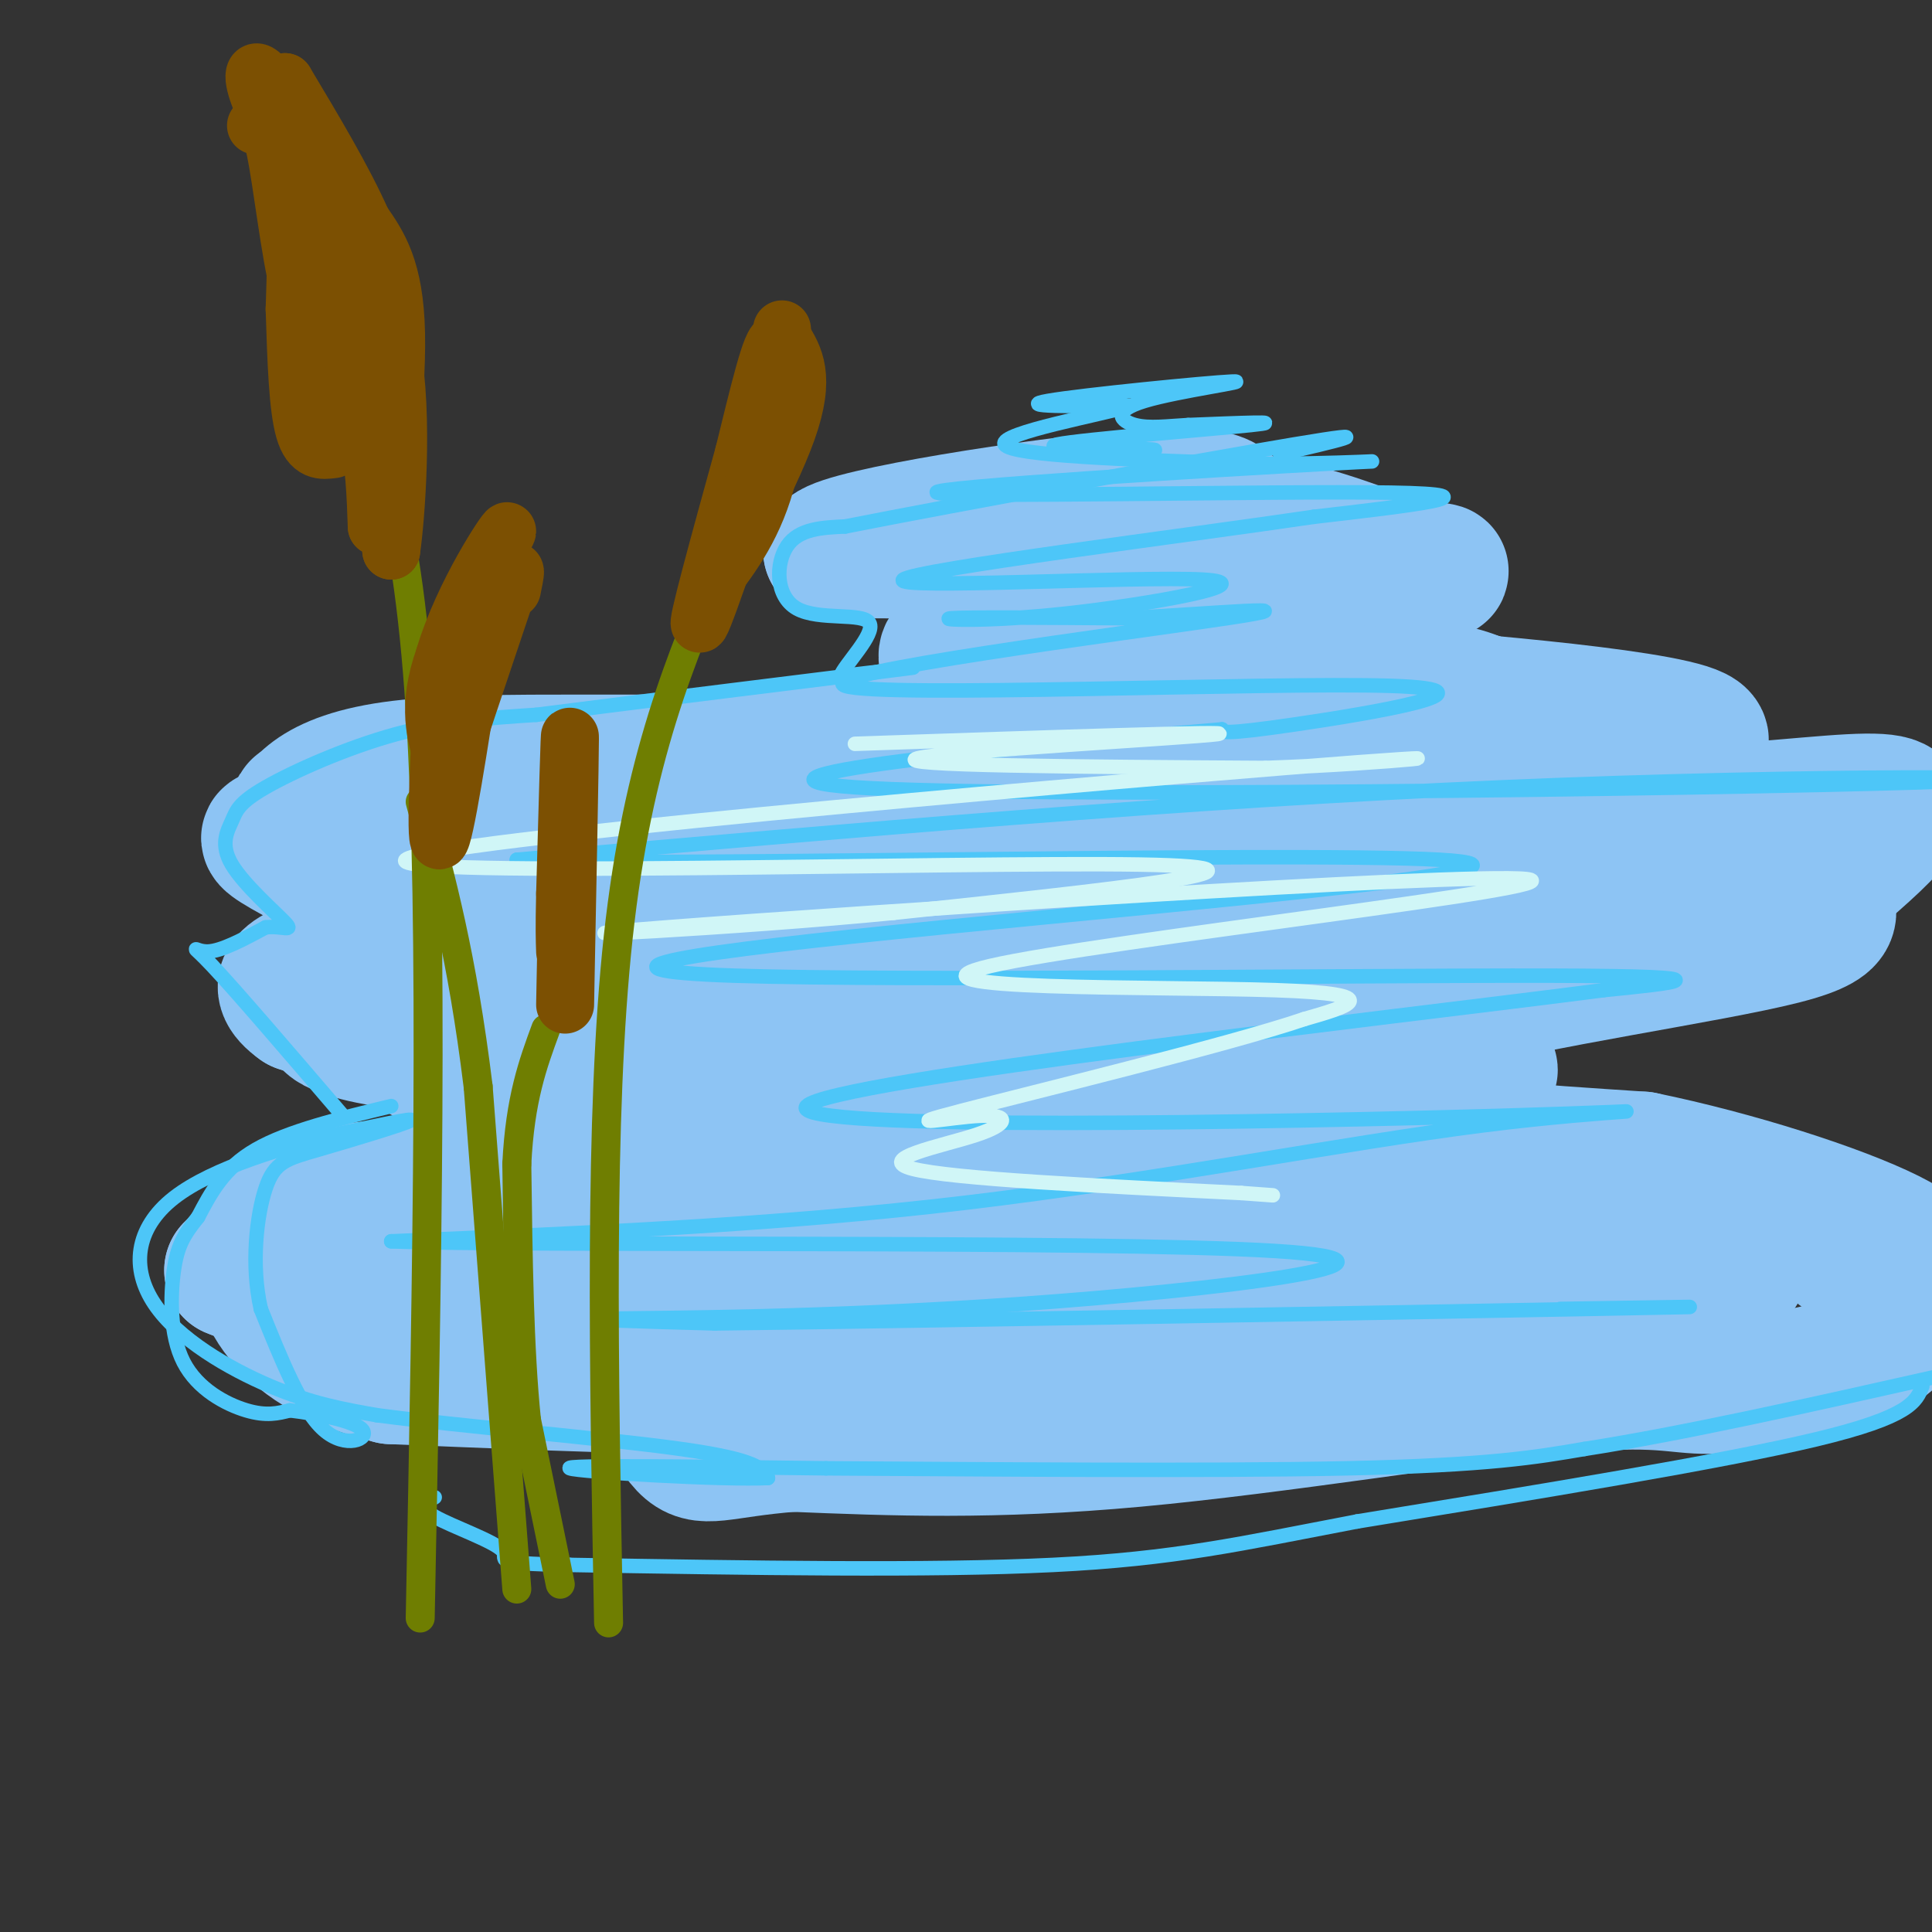 <svg viewBox='0 0 400 400' version='1.1' xmlns='http://www.w3.org/2000/svg' xmlns:xlink='http://www.w3.org/1999/xlink'><rect x="0" y="0" width="400" height="400" fill="#333333" stroke="none"/><g fill='none' stroke='rgb(141,196,244)' stroke-width='28' stroke-linecap='round' stroke-linejoin='round'><path d='M219,116c16.133,1.889 32.267,3.778 39,5c6.733,1.222 4.067,1.778 0,3c-4.067,1.222 -9.533,3.111 -15,5'/><path d='M243,129c-12.072,1.254 -34.751,1.888 -43,4c-8.249,2.112 -2.067,5.700 1,9c3.067,3.300 3.018,6.312 18,6c14.982,-0.312 44.995,-3.946 62,-5c17.005,-1.054 21.003,0.473 25,2'/><path d='M306,145c-14.940,-0.440 -64.792,-2.542 -91,0c-26.208,2.542 -28.774,9.726 -46,14c-17.226,4.274 -49.113,5.637 -81,7'/><path d='M88,166c-21.679,1.238 -35.375,0.833 -19,2c16.375,1.167 62.821,3.905 97,3c34.179,-0.905 56.089,-5.452 78,-10'/><path d='M244,161c24.673,-2.373 47.356,-3.306 58,-2c10.644,1.306 9.250,4.852 9,7c-0.250,2.148 0.643,2.900 -15,5c-15.643,2.100 -47.821,5.550 -80,9'/><path d='M216,180c-18.993,1.976 -26.474,2.417 -34,5c-7.526,2.583 -15.096,7.310 -32,10c-16.904,2.690 -43.143,3.345 -53,5c-9.857,1.655 -3.333,4.310 -7,6c-3.667,1.690 -17.526,2.417 -21,4c-3.474,1.583 3.436,4.024 10,5c6.564,0.976 12.782,0.488 19,0'/><path d='M98,215c-5.243,2.098 -27.850,7.344 19,0c46.850,-7.344 163.157,-27.276 216,-35c52.843,-7.724 42.223,-3.238 39,0c-3.223,3.238 0.950,5.229 2,7c1.050,1.771 -1.025,3.323 0,4c1.025,0.677 5.150,0.479 -7,2c-12.150,1.521 -40.575,4.760 -69,8'/><path d='M298,201c-43.660,2.499 -118.311,4.747 -148,6c-29.689,1.253 -14.417,1.513 -6,3c8.417,1.487 9.978,4.203 1,6c-8.978,1.797 -28.494,2.676 11,3c39.494,0.324 137.998,0.093 151,2c13.002,1.907 -59.499,5.954 -132,10'/><path d='M175,231c-41.496,1.774 -79.236,1.207 -51,1c28.236,-0.207 122.448,-0.056 144,2c21.552,2.056 -29.557,6.016 -64,8c-34.443,1.984 -52.222,1.992 -70,2'/><path d='M134,244c-23.867,1.333 -48.533,3.667 -63,7c-14.467,3.333 -18.733,7.667 -23,12'/><path d='M48,263c9.444,4.222 44.556,8.778 90,10c45.444,1.222 101.222,-0.889 157,-3'/><path d='M295,270c39.356,-2.644 59.244,-7.756 56,-7c-3.244,0.756 -29.622,7.378 -56,14'/><path d='M295,277c-25.333,4.489 -60.667,8.711 -98,10c-37.333,1.289 -76.667,-0.356 -116,-2'/><path d='M81,285c-24.702,-6.071 -28.458,-20.250 -27,-28c1.458,-7.750 8.131,-9.071 15,-10c6.869,-0.929 13.935,-1.464 21,-2'/><path d='M90,245c4.131,-0.321 3.958,-0.125 8,-3c4.042,-2.875 12.298,-8.821 7,-15c-5.298,-6.179 -24.149,-12.589 -43,-19'/><path d='M62,208c-6.583,-4.690 -1.542,-6.917 10,-10c11.542,-3.083 29.583,-7.024 34,-9c4.417,-1.976 -4.792,-1.988 -14,-2'/><path d='M92,187c-3.078,0.316 -3.774,2.105 -10,0c-6.226,-2.105 -17.984,-8.105 -23,-11c-5.016,-2.895 -3.290,-2.684 -2,-3c1.290,-0.316 2.145,-1.158 3,-2'/><path d='M60,171c1.560,-3.060 3.958,-9.708 23,-12c19.042,-2.292 54.726,-0.226 77,-2c22.274,-1.774 31.137,-7.387 40,-13'/><path d='M200,144c16.344,-4.939 37.206,-10.788 45,-13c7.794,-2.212 2.522,-0.788 1,-3c-1.522,-2.212 0.708,-8.061 -11,-11c-11.708,-2.939 -37.354,-2.970 -63,-3'/><path d='M172,114c3.311,-3.133 43.089,-9.467 63,-11c19.911,-1.533 19.956,1.733 20,5'/><path d='M255,108c5.193,0.751 8.175,0.129 1,3c-7.175,2.871 -24.509,9.234 -30,10c-5.491,0.766 0.860,-4.067 9,-7c8.140,-2.933 18.070,-3.967 28,-5'/><path d='M263,109c9.855,1.048 20.494,6.167 28,8c7.506,1.833 11.879,0.381 0,3c-11.879,2.619 -40.009,9.310 -51,12c-10.991,2.690 -4.844,1.378 0,3c4.844,1.622 8.384,6.178 14,8c5.616,1.822 13.308,0.911 21,0'/><path d='M275,143c22.511,1.467 68.289,5.133 76,9c7.711,3.867 -22.644,7.933 -53,12'/><path d='M298,164c-2.537,3.190 17.619,5.164 37,5c19.381,-0.164 37.987,-2.467 48,-3c10.013,-0.533 11.432,0.705 9,4c-2.432,3.295 -8.716,8.648 -15,14'/><path d='M377,184c-0.126,3.762 7.057,6.168 -8,10c-15.057,3.832 -52.356,9.089 -69,14c-16.644,4.911 -12.635,9.476 -14,14c-1.365,4.524 -8.104,9.007 0,12c8.104,2.993 31.052,4.497 54,6'/><path d='M340,240c19.333,3.955 40.667,10.844 51,16c10.333,5.156 9.667,8.581 7,13c-2.667,4.419 -7.333,9.834 -15,13c-7.667,3.166 -18.333,4.083 -29,5'/><path d='M354,287c-7.107,0.131 -10.375,-2.042 -31,0c-20.625,2.042 -58.607,8.298 -88,11c-29.393,2.702 -50.196,1.851 -71,1'/><path d='M164,299c-15.409,1.215 -18.430,3.751 -22,0c-3.570,-3.751 -7.689,-13.789 -9,-21c-1.311,-7.211 0.185,-11.595 1,-15c0.815,-3.405 0.947,-5.830 25,-7c24.053,-1.170 72.026,-1.085 120,-1'/><path d='M279,255c41.324,-1.708 84.633,-5.478 78,-8c-6.633,-2.522 -63.209,-3.794 -78,-2c-14.791,1.794 12.203,6.656 30,9c17.797,2.344 26.399,2.172 35,2'/><path d='M344,256c8.500,1.500 12.250,4.250 16,7'/><path d='M381,259c0.000,0.000 0.100,0.100 0.1,0.1'/></g>
<g fill='none' stroke='rgb(77,198,248)' stroke-width='3' stroke-linecap='round' stroke-linejoin='round'><path d='M81,229c-10.667,2.583 -21.333,5.167 -28,9c-6.667,3.833 -9.333,8.917 -12,14'/><path d='M41,252c-2.931,3.665 -4.260,5.828 -5,11c-0.740,5.172 -0.892,13.354 2,19c2.892,5.646 8.826,8.756 13,10c4.174,1.244 6.587,0.622 9,0'/><path d='M60,292c5.107,0.607 13.375,2.125 15,4c1.625,1.875 -3.393,4.107 -8,0c-4.607,-4.107 -8.804,-14.554 -13,-25'/><path d='M54,271c-2.097,-9.150 -0.841,-19.525 1,-25c1.841,-5.475 4.265,-6.051 11,-8c6.735,-1.949 17.781,-5.271 19,-6c1.219,-0.729 -7.391,1.136 -16,3'/><path d='M69,235c-9.394,2.327 -24.879,6.644 -33,13c-8.121,6.356 -8.879,14.750 -4,22c4.879,7.250 15.394,13.357 24,17c8.606,3.643 15.303,4.821 22,6'/><path d='M78,293c16.622,2.222 47.178,4.778 63,7c15.822,2.222 16.911,4.111 18,6'/><path d='M159,306c-8.667,0.489 -39.333,-1.289 -41,-2c-1.667,-0.711 25.667,-0.356 53,0'/><path d='M171,304c30.067,0.178 78.733,0.622 108,0c29.267,-0.622 39.133,-2.311 49,-4'/><path d='M328,300c20.333,-3.167 46.667,-9.083 73,-15'/><path d='M398,287c-1.250,3.167 -2.500,6.333 -22,11c-19.500,4.667 -57.250,10.833 -95,17'/><path d='M281,315c-24.333,4.644 -37.667,7.756 -63,9c-25.333,1.244 -62.667,0.622 -100,0'/><path d='M118,324c-17.810,-0.310 -12.333,-1.083 -14,-3c-1.667,-1.917 -10.476,-4.976 -14,-7c-3.524,-2.024 -1.762,-3.012 0,-4'/><path d='M71,231c-11.022,-12.867 -22.044,-25.733 -27,-31c-4.956,-5.267 -3.844,-2.933 -1,-3c2.844,-0.067 7.422,-2.533 12,-5'/><path d='M55,192c3.424,-0.399 5.983,1.102 4,-1c-1.983,-2.102 -8.509,-7.809 -11,-12c-2.491,-4.191 -0.946,-6.866 0,-9c0.946,-2.134 1.293,-3.729 7,-7c5.707,-3.271 16.773,-8.220 27,-11c10.227,-2.780 19.613,-3.390 29,-4'/><path d='M111,148c20.911,-2.667 58.689,-7.333 72,-9c13.311,-1.667 2.156,-0.333 -9,1'/><path d='M174,140c0.805,-2.349 7.319,-8.722 6,-11c-1.319,-2.278 -10.470,-0.459 -15,-3c-4.530,-2.541 -4.437,-9.440 -2,-13c2.437,-3.560 7.219,-3.780 12,-4'/><path d='M175,109c22.667,-4.489 73.333,-13.711 93,-17c19.667,-3.289 8.333,-0.644 -3,2'/><path d='M230,94c6.262,-0.429 12.524,-0.857 7,-1c-5.524,-0.143 -22.833,0.000 -18,-1c4.833,-1.000 31.810,-3.143 40,-4c8.190,-0.857 -2.405,-0.429 -13,0'/><path d='M246,88c-4.155,0.222 -8.041,0.778 -11,0c-2.959,-0.778 -4.989,-2.889 2,-5c6.989,-2.111 22.997,-4.222 18,-4c-4.997,0.222 -30.999,2.778 -38,4c-7.001,1.222 5.000,1.111 17,1'/><path d='M234,84c-5.356,1.756 -27.244,5.644 -26,8c1.244,2.356 25.622,3.178 50,4'/><path d='M258,96c18.045,0.239 38.156,-1.163 17,0c-21.156,1.163 -83.581,4.890 -81,6c2.581,1.110 70.166,-0.397 94,0c23.834,0.397 3.917,2.699 -16,5'/><path d='M272,107c-25.811,3.827 -82.339,10.896 -85,13c-2.661,2.104 48.544,-0.756 62,0c13.456,0.756 -10.839,5.126 -28,7c-17.161,1.874 -27.189,1.250 -24,1c3.189,-0.250 19.594,-0.125 36,0'/><path d='M233,128c17.027,-0.883 41.596,-3.090 21,0c-20.596,3.090 -86.356,11.478 -79,14c7.356,2.522 87.826,-0.821 113,0c25.174,0.821 -4.950,5.806 -20,8c-15.050,2.194 -15.025,1.597 -15,1'/><path d='M253,151c-33.587,2.901 -110.054,9.654 -76,12c34.054,2.346 178.630,0.285 220,-1c41.370,-1.285 -20.466,-1.796 -86,1c-65.534,2.796 -134.767,8.898 -204,15'/><path d='M107,178c16.541,1.636 159.894,-1.774 191,0c31.106,1.774 -50.033,8.733 -103,14c-52.967,5.267 -77.760,8.841 -43,10c34.760,1.159 129.074,-0.097 169,0c39.926,0.097 25.463,1.549 11,3'/><path d='M332,205c-44.118,5.750 -159.913,18.624 -165,24c-5.087,5.376 100.533,3.256 144,2c43.467,-1.256 24.779,-1.646 -4,2c-28.779,3.646 -67.651,11.327 -107,16c-39.349,4.673 -79.174,6.336 -119,8'/><path d='M81,257c24.841,1.069 146.442,-0.260 183,2c36.558,2.260 -11.927,8.108 -53,11c-41.073,2.892 -74.735,2.826 -84,3c-9.265,0.174 5.868,0.587 21,1'/><path d='M148,274c43.756,-0.511 142.644,-2.289 181,-3c38.356,-0.711 16.178,-0.356 -6,0'/></g>
<g fill='none' stroke='rgb(208,246,247)' stroke-width='3' stroke-linecap='round' stroke-linejoin='round'><path d='M177,154c40.156,-1.356 80.311,-2.711 75,-2c-5.311,0.711 -56.089,3.489 -62,5c-5.911,1.511 33.044,1.756 72,2'/><path d='M262,159c25.662,-0.858 53.817,-4.003 4,0c-49.817,4.003 -177.604,15.155 -182,19c-4.396,3.845 114.601,0.384 152,1c37.399,0.616 -6.801,5.308 -51,10'/><path d='M185,189c-31.386,3.109 -84.352,5.883 -47,3c37.352,-2.883 165.022,-11.422 178,-10c12.978,1.422 -88.737,12.806 -111,18c-22.263,5.194 34.925,4.198 59,5c24.075,0.802 15.038,3.401 6,6'/><path d='M270,211c-15.298,5.210 -56.544,15.236 -71,19c-14.456,3.764 -2.122,1.267 4,1c6.122,-0.267 6.033,1.697 -1,4c-7.033,2.303 -21.009,4.944 -13,7c8.009,2.056 38.005,3.528 68,5'/><path d='M257,247c11.333,0.833 5.667,0.417 0,0'/></g>
<g fill='none' stroke='rgb(111,126,1)' stroke-width='6' stroke-linecap='round' stroke-linejoin='round'><path d='M116,328c0.000,0.000 -7.000,-34.000 -7,-34'/><path d='M109,294c-1.500,-14.500 -1.750,-33.750 -2,-53'/><path d='M107,241c0.667,-13.500 3.333,-20.750 6,-28'/><path d='M107,329c0.000,0.000 -8.000,-104.000 -8,-104'/><path d='M99,225c-3.333,-27.167 -7.667,-43.083 -12,-59'/><path d='M126,336c-1.000,-52.583 -2.000,-105.167 2,-142c4.000,-36.833 13.000,-57.917 22,-79'/><path d='M87,335c1.417,-72.000 2.833,-144.000 0,-188c-2.833,-44.000 -9.917,-60.000 -17,-76'/></g>
<g fill='none' stroke='rgb(124,80,2)' stroke-width='12' stroke-linecap='round' stroke-linejoin='round'><path d='M53,26c1.289,-0.889 2.578,-1.778 4,5c1.422,6.778 2.978,21.222 5,29c2.022,7.778 4.511,8.889 7,10'/><path d='M69,70c2.556,4.889 5.444,12.111 7,19c1.556,6.889 1.778,13.444 2,20'/><path d='M78,109c1.511,-4.756 4.289,-26.644 4,-40c-0.289,-13.356 -3.644,-18.178 -7,-23'/><path d='M75,46c-3.833,-8.667 -9.917,-18.833 -16,-29'/><path d='M59,17c-2.267,3.356 0.067,26.244 3,41c2.933,14.756 6.467,21.378 10,28'/><path d='M72,86c3.289,7.378 6.511,11.822 8,16c1.489,4.178 1.244,8.089 1,12'/><path d='M81,114c0.917,-6.214 2.708,-27.750 0,-42c-2.708,-14.250 -9.917,-21.214 -13,-26c-3.083,-4.786 -2.042,-7.393 -1,-10'/><path d='M67,36c-2.069,-3.033 -6.740,-5.617 -10,-10c-3.260,-4.383 -5.108,-10.565 -4,-11c1.108,-0.435 5.174,4.876 7,14c1.826,9.124 1.413,22.062 1,35'/><path d='M61,64c0.333,10.822 0.667,20.378 2,25c1.333,4.622 3.667,4.311 6,4'/><path d='M98,135c-3.000,19.417 -6.000,38.833 -7,39c-1.000,0.167 0.000,-18.917 1,-38'/><path d='M92,136c3.869,-13.048 13.042,-26.667 13,-26c-0.042,0.667 -9.298,15.619 -13,26c-3.702,10.381 -1.851,16.190 0,22'/><path d='M92,158c-0.578,5.822 -2.022,9.378 0,3c2.022,-6.378 7.511,-22.689 13,-39'/><path d='M105,122c2.333,-6.500 1.667,-3.250 1,0'/><path d='M161,83c-7.417,22.083 -14.833,44.167 -16,46c-1.167,1.833 3.917,-16.583 9,-35'/><path d='M154,94c2.952,-11.952 5.833,-24.333 7,-23c1.167,1.333 0.619,16.381 -2,27c-2.619,10.619 -7.310,16.810 -12,23'/><path d='M147,121c1.733,-2.689 12.067,-20.911 16,-32c3.933,-11.089 1.467,-15.044 -1,-19'/><path d='M162,70c-0.167,-3.167 -0.083,-1.583 0,0'/><path d='M117,208c0.500,-25.583 1.000,-51.167 1,-55c0.000,-3.833 -0.500,14.083 -1,32'/><path d='M117,185c-0.167,7.333 -0.083,9.667 0,12'/><path d='M68,48c0.000,0.000 6.000,22.000 6,22'/></g>
</svg>